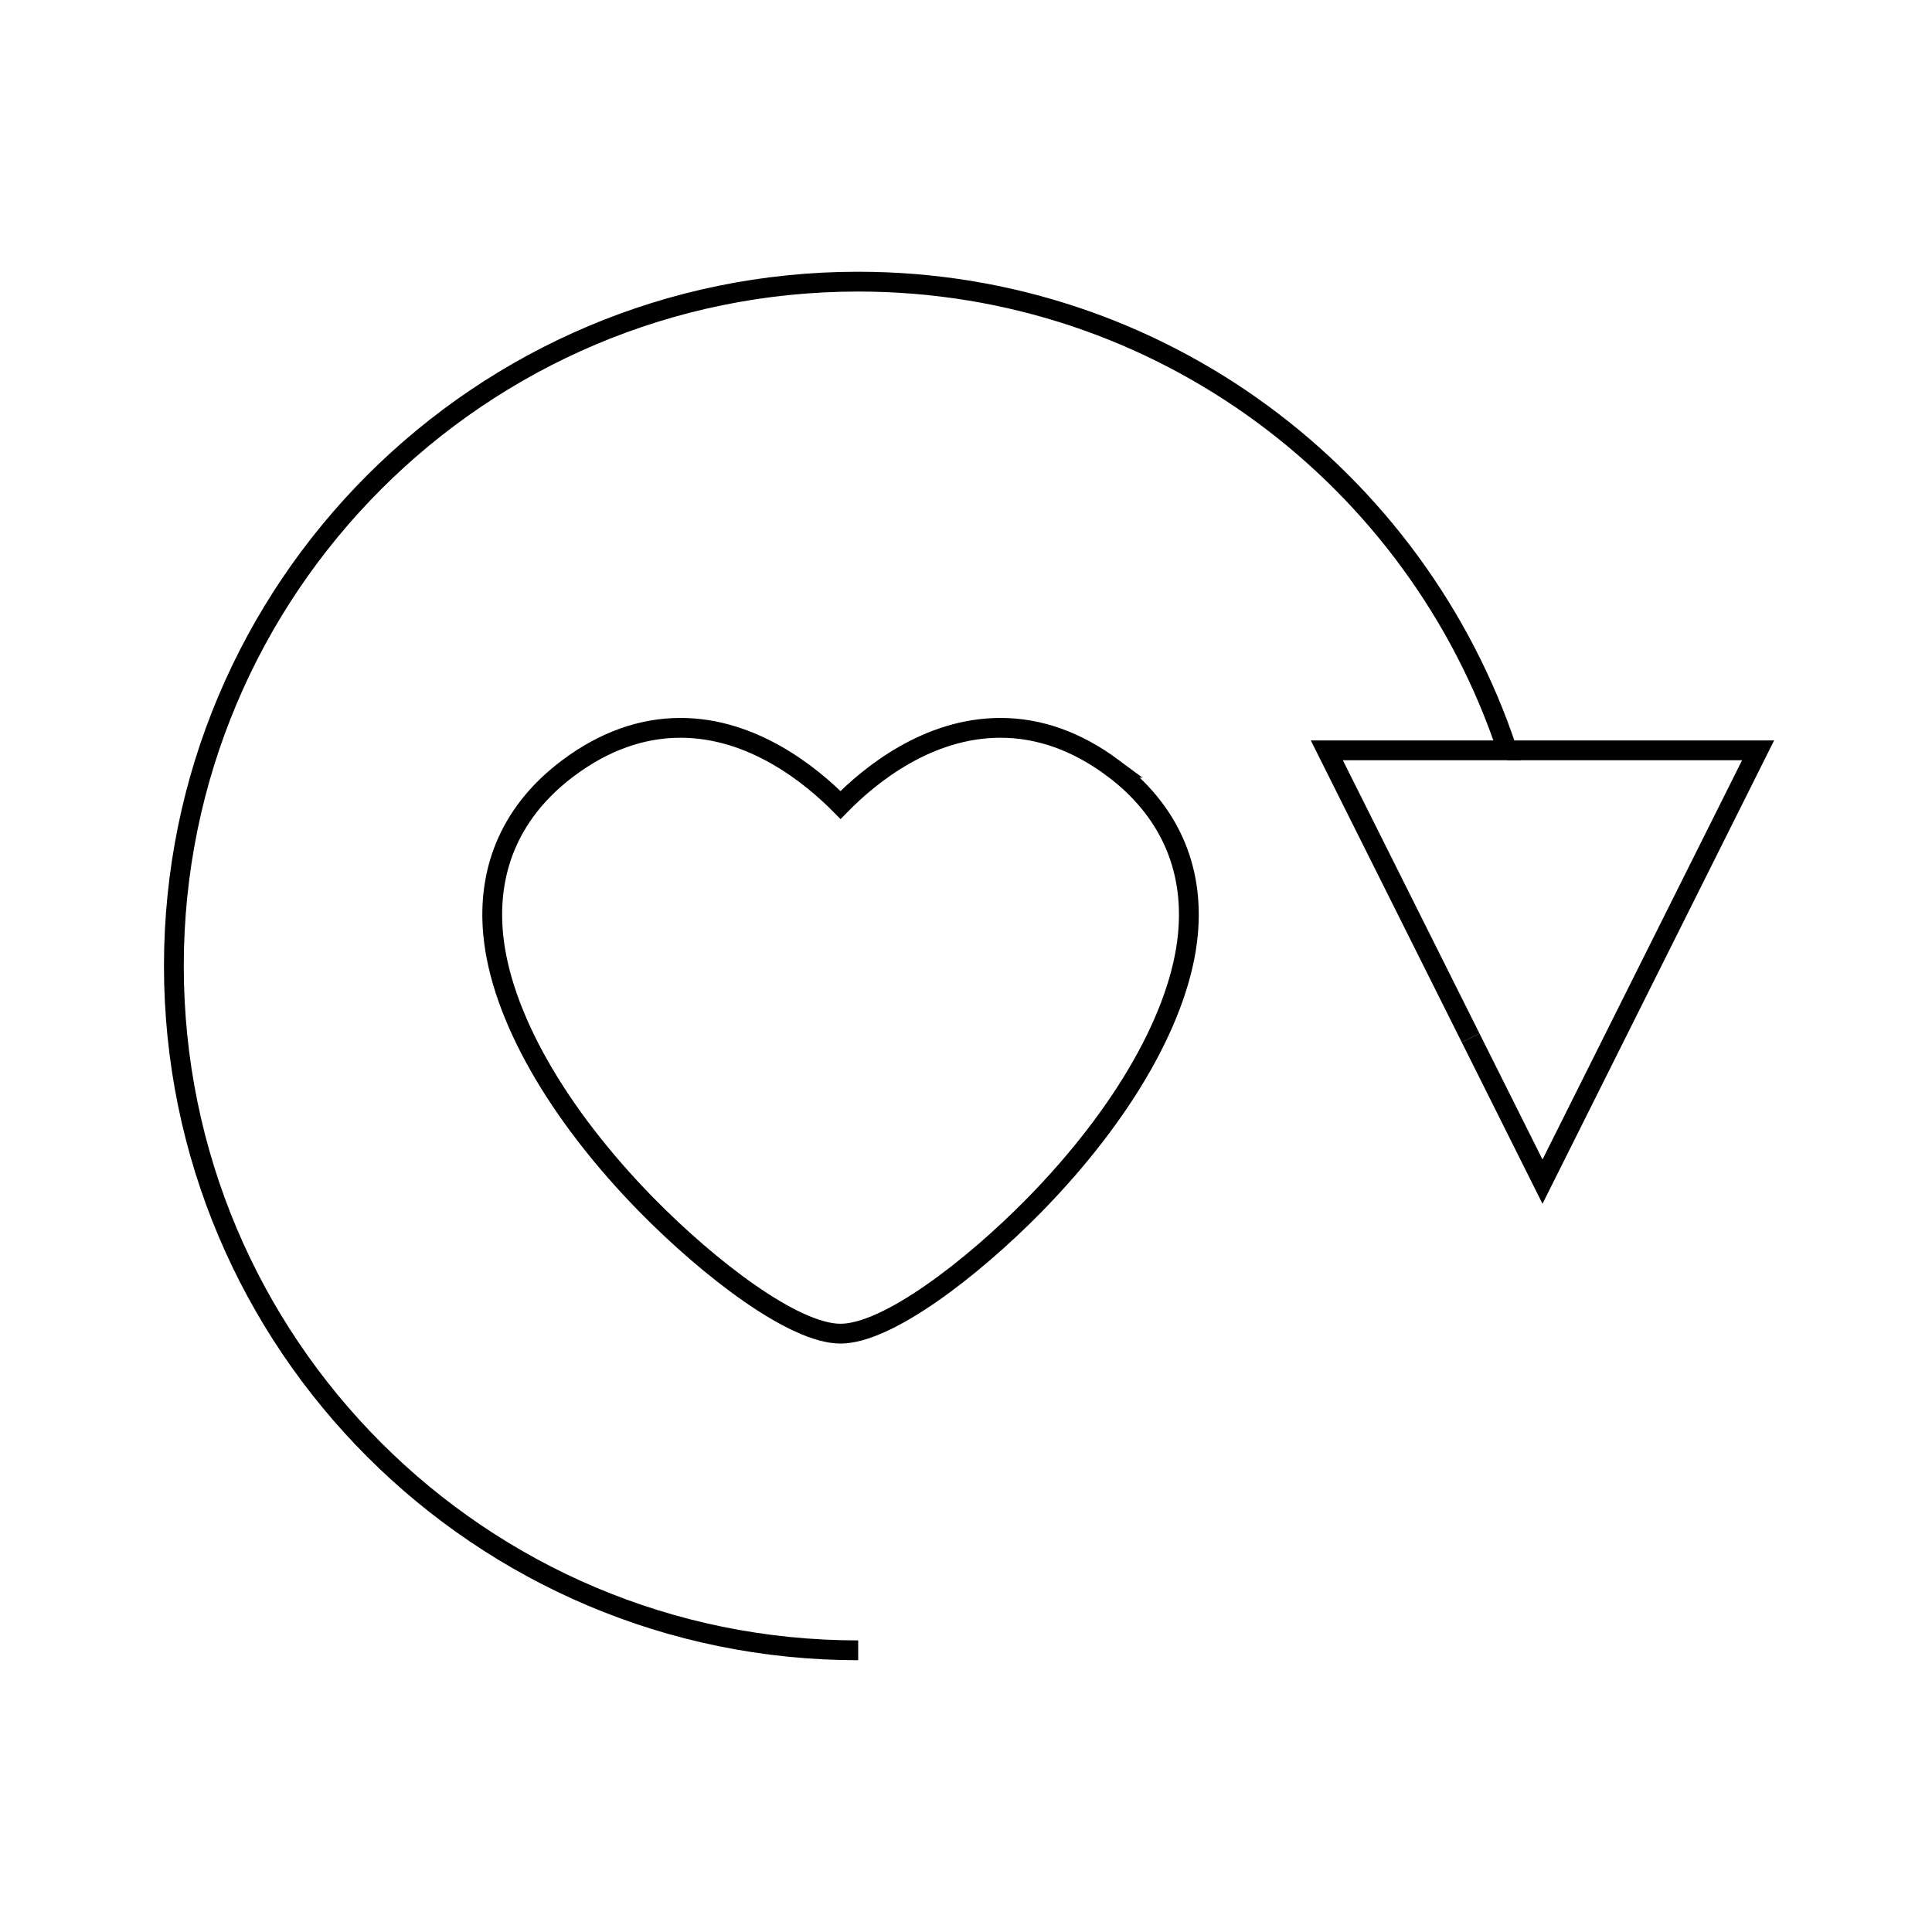 <?xml version="1.0" encoding="UTF-8"?>
<!-- The Best Svg Icon site in the world: iconSvg.co, Visit us! https://iconsvg.co -->
<svg width="800px" height="800px" version="1.1" viewBox="144 144 512 512" xmlns="http://www.w3.org/2000/svg">
 <defs>
  <clipPath id="b">
   <path d="m148.09 148.09h469.91v503.81h-469.91z"/>
  </clipPath>
  <clipPath id="a">
   <path d="m459 268h192.9v264h-192.9z"/>
  </clipPath>
 </defs>
 <g clip-path="url(#b)">
  <path transform="matrix(5.248 0 0 5.248 148.09 148.09)" d="m73.482 51.629-7.26-14.518h9.111c-4.564-13.743-17.502-23.668-32.78-23.668-19.081 7.45e-4 -34.552 15.473-34.552 34.558 0 19.083 15.472 34.556 34.556 34.556" fill="none" stroke="#000000" stroke-miterlimit="10"/>
 </g>
 <g clip-path="url(#a)">
  <path transform="matrix(5.248 0 0 5.248 148.09 148.09)" d="m73.482 51.629 3.631 7.262 10.887-21.78h-12.665" fill="none" stroke="#000000" stroke-miterlimit="10"/>
 </g>
 <path transform="matrix(5.248 0 0 5.248 148.09 148.09)" d="m55.406 37.993c-1.801-1.337-3.704-2.018-5.662-2.018-3.668 0-6.587 2.372-8.079 3.896-1.501-1.521-4.434-3.896-8.077-3.896-1.959 0-3.864 0.681-5.655 2.018-2.817 2.094-4.137 5.005-3.806 8.429 0.388 4.049 3.211 9.02 7.74 13.641 3.178 3.235 7.437 6.504 9.798 6.504 2.363 0 6.625-3.269 9.802-6.504 4.526-4.627 7.35-9.598 7.738-13.638 0.332-3.416-0.98-6.33-3.8-8.432z" fill="none" stroke="#000000" stroke-miterlimit="10"/>
</svg>